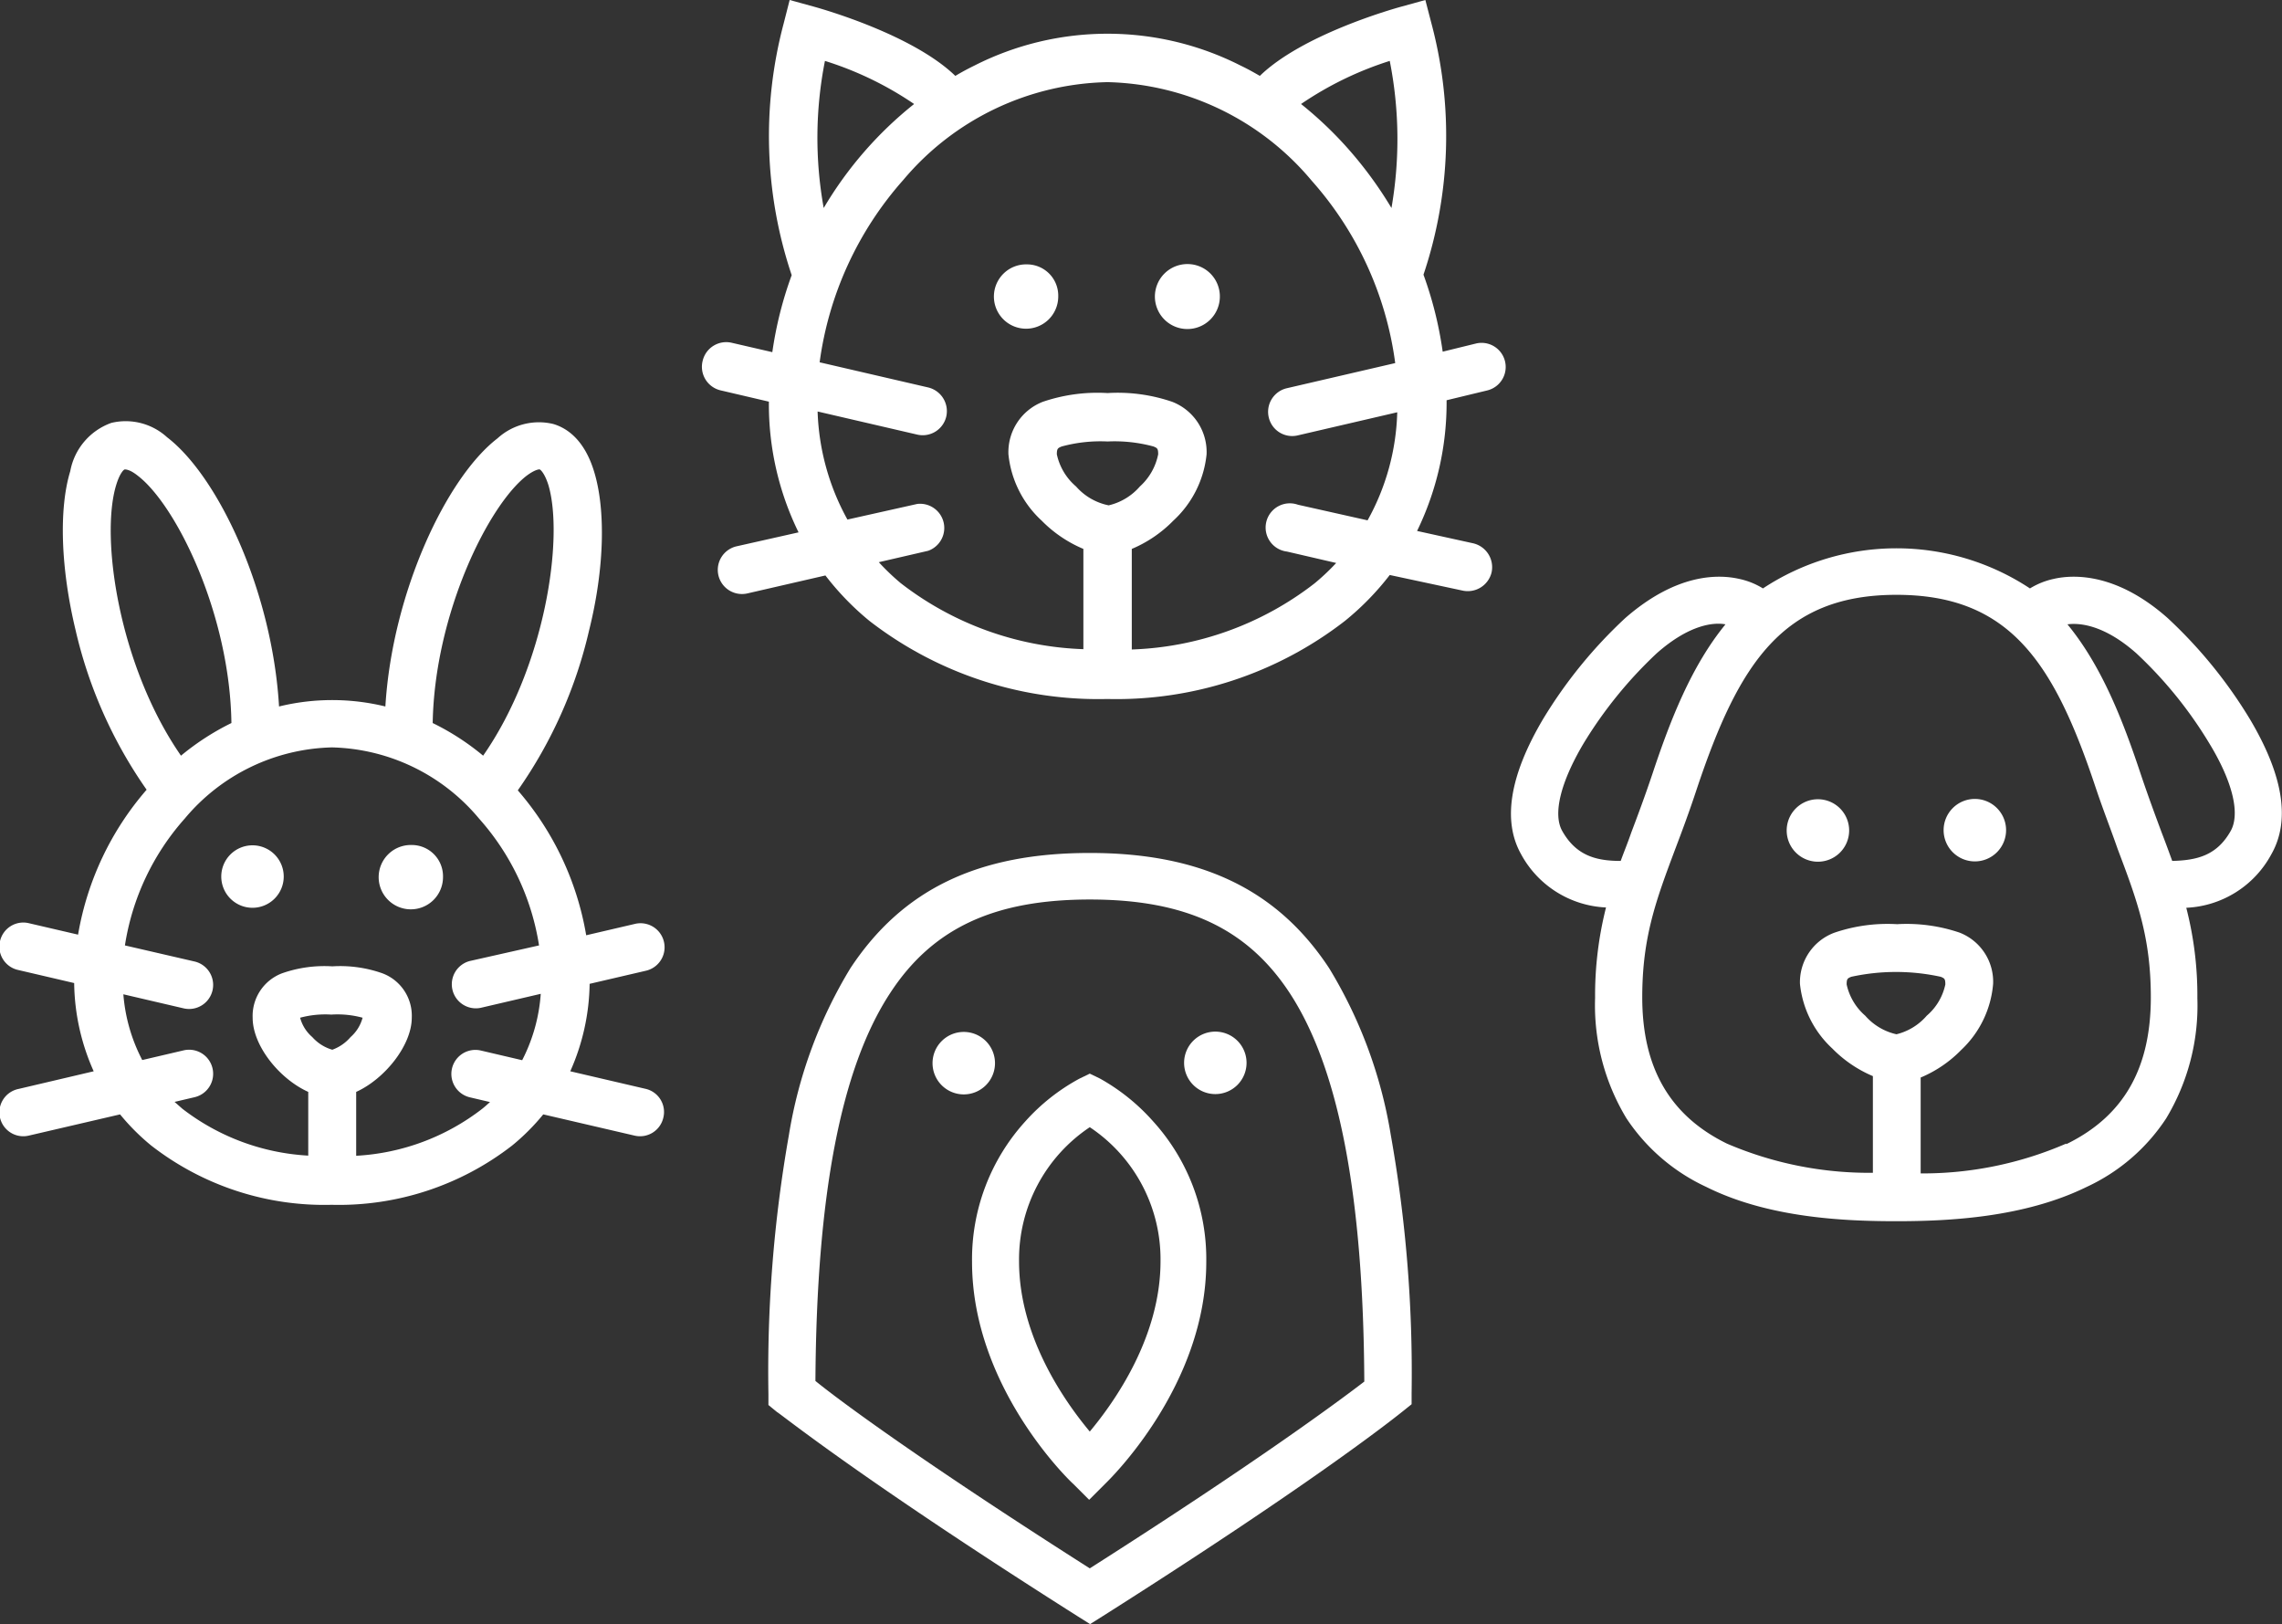 <svg id="Capa_1" data-name="Capa 1" xmlns="http://www.w3.org/2000/svg" viewBox="0 0 146.14 104"><rect x="0" y="0" width="146.14" height="104" fill="#333333" stroke="none"/><defs><style>.cls-1{fill:#fff;}</style></defs><title>interfamily web simple</title><path class="cls-1" d="M41.37,69.73,36.52,68.6A14.2,14.2,0,0,0,37.76,63l3.61-.84a1.54,1.54,0,0,0-.7-3l-3.13.73a19,19,0,0,0-4.38-9.28,29.23,29.23,0,0,0,4.56-10.22c1-4,1.07-7.76.33-10.18-.63-2.08-1.77-2.81-2.62-3.06a3.93,3.93,0,0,0-3.57.92c-3.26,2.5-6.74,9.87-7.18,17.17a14.34,14.34,0,0,0-6.81,0C17.44,37.9,14,30.53,10.7,28a3.93,3.93,0,0,0-3.57-.92A4.06,4.06,0,0,0,4.5,30.17c-.74,2.42-.61,6.23.34,10.18A29.22,29.22,0,0,0,9.39,50.57,19,19,0,0,0,5,59.85l-3.14-.73A1.53,1.53,0,0,0,0,60.27H0a1.53,1.53,0,0,0,1.15,1.84l3.6.84A14.2,14.2,0,0,0,6,68.6L1.19,69.73A1.53,1.53,0,0,0,0,71.57H0a1.53,1.53,0,0,0,1.84,1.15l5.85-1.36a14.07,14.07,0,0,0,2,2,18.06,18.06,0,0,0,11.55,3.79,18.1,18.1,0,0,0,11.55-3.79,14,14,0,0,0,2-2l5.85,1.36a1.53,1.53,0,0,0,1.84-1.15h0A1.52,1.52,0,0,0,41.37,69.73ZM33.73,30.46c.51-.38.78-.41.83-.4s.32.24.56,1c1,3.37-.19,11.6-4.18,17.33a16,16,0,0,0-3.23-2.09C27.83,39.33,31.27,32.35,33.73,30.46Zm-26.29.6c.23-.76.49-1,.55-1s.33,0,.83.4c2.47,1.89,5.9,8.87,6,15.84a16.32,16.32,0,0,0-3.23,2.09C7.62,42.66,6.41,34.43,7.44,31.06ZM21.28,67.22A2.73,2.73,0,0,1,20,66.41a2.47,2.47,0,0,1-.78-1.24v0a6.21,6.21,0,0,1,2-.2,6.12,6.12,0,0,1,2,.2v0a2.5,2.5,0,0,1-.77,1.24A2.78,2.78,0,0,1,21.28,67.22Zm12.16.67-2.65-.62a1.53,1.53,0,0,0-.69,3l1.28.3c-.17.15-.33.3-.51.44a14.45,14.45,0,0,1-8.06,3V69.92c1.85-.84,3.56-3,3.56-4.75a2.9,2.9,0,0,0-1.87-2.84,8.11,8.11,0,0,0-3.22-.45,8.17,8.17,0,0,0-3.23.45,2.92,2.92,0,0,0-1.87,2.84c0,1.8,1.72,3.92,3.56,4.75V74a14.48,14.48,0,0,1-8.06-3l-.5-.44,1.28-.3a1.54,1.54,0,0,0-.7-3l-2.65.62A10.93,10.93,0,0,1,7.9,63.67l3.86.9a1.54,1.54,0,0,0,.7-3L8,60.54a15.86,15.86,0,0,1,3.83-8.12,12.66,12.66,0,0,1,9.43-4.56,12.64,12.64,0,0,1,9.42,4.56,15.87,15.87,0,0,1,3.84,8.12l-4.44,1a1.54,1.54,0,0,0,.69,3l3.86-.9A10.93,10.93,0,0,1,33.44,67.89Z"/><path class="cls-1" d="M16.17,54.13a2,2,0,1,0,2,2A2,2,0,0,0,16.17,54.13Z"/><path class="cls-1" d="M26.37,54.11a2.06,2.06,0,1,0,2,2.06A2,2,0,0,0,26.37,54.11Z"/><path class="cls-1" d="M65.77,16.93a2.06,2.06,0,1,0,2,2.06A2,2,0,0,0,65.77,16.93Z"/><path class="cls-1" d="M76.07,16.91A2.08,2.08,0,1,0,78.12,19,2.07,2.07,0,0,0,76.07,16.91Z"/><path class="cls-1" d="M95.25,25a1.54,1.54,0,1,0-.74-3l-2.12.52a24.2,24.2,0,0,0-1.23-4.93,27.93,27.93,0,0,0,.51-16.09L91.28,0,89.76.42c-.66.18-6.37,1.81-9.08,4.44-.41-.24-.81-.46-1.23-.66a18.83,18.83,0,0,0-17.05,0c-.41.2-.82.42-1.22.66C58.46,2.23,52.75.6,52.1.42L50.57,0l-.39,1.53a28,28,0,0,0,.52,16.09,24.23,24.23,0,0,0-1.24,4.93l-2.6-.6A1.55,1.55,0,0,0,45,23.1h0A1.55,1.55,0,0,0,46.16,25l3.08.72a18.63,18.63,0,0,0,1.9,8.37l-4,.9A1.55,1.55,0,0,0,46,36.81h0A1.55,1.55,0,0,0,47.86,38l5-1.15a17.6,17.6,0,0,0,2.82,2.91,23.92,23.92,0,0,0,15.23,5,23.89,23.89,0,0,0,15.22-5A17.6,17.6,0,0,0,89,36.82l4.67,1a1.57,1.57,0,0,0,1.85-1.16h0a1.57,1.57,0,0,0-1.18-1.87l-3.59-.79a18.76,18.76,0,0,0,1.89-8.37ZM52.83,3.9a21.53,21.53,0,0,1,5.71,2.76,24.33,24.33,0,0,0-5.79,6.66A25.32,25.32,0,0,1,52.83,3.9ZM68.91,31.15a3.73,3.73,0,0,1-1.23-2.06c0-.37.07-.4.31-.5a9.5,9.5,0,0,1,2.94-.32,9.54,9.54,0,0,1,2.94.32c.24.1.3.13.3.5A3.76,3.76,0,0,1,73,31.15a3.79,3.79,0,0,1-2,1.21A3.76,3.76,0,0,1,68.91,31.15Zm18.67,2.17-4.46-1a1.55,1.55,0,1,0-.7,3l3.15.73a14.42,14.42,0,0,1-1.39,1.31,20.21,20.21,0,0,1-11.7,4.23V35.15a8.13,8.13,0,0,0,2.66-1.81,6.68,6.68,0,0,0,2.13-4.25,3.45,3.45,0,0,0-2.2-3.36,10.76,10.76,0,0,0-4.14-.56,10.85,10.85,0,0,0-4.15.56,3.46,3.46,0,0,0-2.2,3.36,6.68,6.68,0,0,0,2.13,4.25,8.2,8.2,0,0,0,2.67,1.81v6.42a20.21,20.21,0,0,1-11.7-4.23A14.54,14.54,0,0,1,56.28,36l3.16-.73a1.55,1.55,0,0,0-.7-3l-4.47,1a15.3,15.3,0,0,1-1.91-6.92l6.38,1.48a1.55,1.55,0,0,0,1.86-1.16h0a1.56,1.56,0,0,0-1.16-1.86l-6.95-1.61a22,22,0,0,1,5.36-11.68A17.54,17.54,0,0,1,70.93,5.26,17.56,17.56,0,0,1,84,11.57a21.88,21.88,0,0,1,5.35,11.68l-6.94,1.61a1.55,1.55,0,0,0-1.16,1.86h0a1.54,1.54,0,0,0,1.86,1.16l6.37-1.48A15.05,15.05,0,0,1,87.58,33.32Zm1.53-20a25.33,25.33,0,0,0-2.79-3.81,24.38,24.38,0,0,0-3-2.85A21.69,21.69,0,0,1,89,3.9,25.75,25.75,0,0,1,89.11,13.32Z"/><path class="cls-1" d="M144.09,46.06a30,30,0,0,0-5.27-6.48c-3.25-2.88-6-2.81-7.3-2.51a4.85,4.85,0,0,0-1.52.61,15.51,15.51,0,0,0-17.1,0,4.75,4.75,0,0,0-1.52-.61c-1.33-.3-4-.37-7.3,2.51a30,30,0,0,0-5.27,6.48c-2.12,3.59-2.6,6.48-1.41,8.62a6.52,6.52,0,0,0,5.45,3.43,22.94,22.94,0,0,0-.7,5.79,14,14,0,0,0,2,7.7A12.35,12.35,0,0,0,109.26,76c4,2,8.89,2.2,12.19,2.2s8.16-.22,12.19-2.2a12.22,12.22,0,0,0,5.08-4.38,14,14,0,0,0,2-7.7,22.47,22.47,0,0,0-.71-5.79,6.52,6.52,0,0,0,5.45-3.43C146.69,52.54,146.22,49.65,144.09,46.06Zm-40.3,9.07c-1.58,0-2.86-.34-3.75-1.93-.6-1.08-.1-3.11,1.37-5.59a27.39,27.39,0,0,1,4.68-5.77c2.1-1.86,3.67-2,4.41-1.86-2.2,2.69-3.55,6.18-4.68,9.58-.47,1.4-.92,2.61-1.36,3.77C104.23,54,104,54.55,103.79,55.13Zm17.66,11.1a3.74,3.74,0,0,1-2-1.19,3.68,3.68,0,0,1-1.19-2c0-.37.06-.39.29-.49a13.44,13.44,0,0,1,5.74,0c.23.1.29.12.29.49a3.62,3.62,0,0,1-1.19,2A3.74,3.74,0,0,1,121.45,66.23Zm10.87,7A23.08,23.08,0,0,1,123,75.14V69a7.87,7.87,0,0,0,2.6-1.77A6.54,6.54,0,0,0,127.64,63a3.37,3.37,0,0,0-2.15-3.28,10.55,10.55,0,0,0-4-.54,10.55,10.55,0,0,0-4,.54A3.38,3.38,0,0,0,115.27,63a6.54,6.54,0,0,0,2.07,4.14,8,8,0,0,0,2.6,1.77v6.19a23.07,23.07,0,0,1-9.35-1.87c-3.65-1.79-5.42-4.85-5.42-9.37,0-3.86.89-6.23,2.12-9.51.43-1.13.91-2.42,1.39-3.88,2.68-8,5.5-12.38,12.77-12.38s10.1,4.35,12.77,12.38c.49,1.46,1,2.75,1.39,3.88,1.24,3.28,2.13,5.65,2.13,9.51C137.74,68.42,136,71.48,132.32,73.27ZM142.86,53.2c-.89,1.59-2.17,1.89-3.75,1.93-.21-.58-.43-1.18-.67-1.8-.43-1.16-.88-2.37-1.35-3.77-1.13-3.4-2.48-6.89-4.69-9.58.74-.1,2.32,0,4.42,1.86a26.83,26.83,0,0,1,4.67,5.77C143,50.09,143.46,52.12,142.86,53.2Z"/><path class="cls-1" d="M116.42,51.18a2,2,0,1,0,2,2A2,2,0,0,0,116.42,51.18Z"/><path class="cls-1" d="M126.47,51.16a2,2,0,1,0,2,2A2,2,0,0,0,126.47,51.16Z"/><path class="cls-1" d="M89.06,72.64A29.66,29.66,0,0,0,85.12,62c-3.29-5-8.16-7.38-15.33-7.38s-12,2.34-15.33,7.38a29.66,29.66,0,0,0-3.94,10.69,87,87,0,0,0-1.31,16.57v.71l.55.45C50,90.54,55,94.62,69,103.49l.81.51.81-.51c14-8.87,19-12.95,19.22-13.12l.56-.45v-.71A86.93,86.93,0,0,0,89.06,72.64ZM69.79,100.43c-10.73-6.83-16-10.72-17.57-12C52.29,76.55,53.85,68.41,57,63.6c2.71-4.16,6.66-6,12.8-6s10.09,1.86,12.8,6c3.14,4.81,4.71,12.95,4.77,24.87C85.75,89.71,80.52,93.6,69.79,100.43Z"/><path class="cls-1" d="M70.45,69.07l-.66-.32-.66.32a12.83,12.83,0,0,0-3.47,2.74,13.12,13.12,0,0,0-3.41,9c0,8,6.23,14,6.5,14.23l1,1,1-1c.27-.26,6.5-6.28,6.5-14.23a13.11,13.11,0,0,0-3.4-9A13,13,0,0,0,70.45,69.07Zm-.66,22.6c-1.61-1.93-4.53-6.07-4.53-10.9a10.18,10.18,0,0,1,4.53-8.59,10.16,10.16,0,0,1,4.53,8.59C74.32,85.6,71.4,89.74,69.79,91.67Z"/><path class="cls-1" d="M63.72,68.08a2,2,0,1,0-2,2A2,2,0,0,0,63.72,68.08Z"/><path class="cls-1" d="M77.83,66.06a2,2,0,1,0,2,2A2,2,0,0,0,77.83,66.06Z"/></svg>